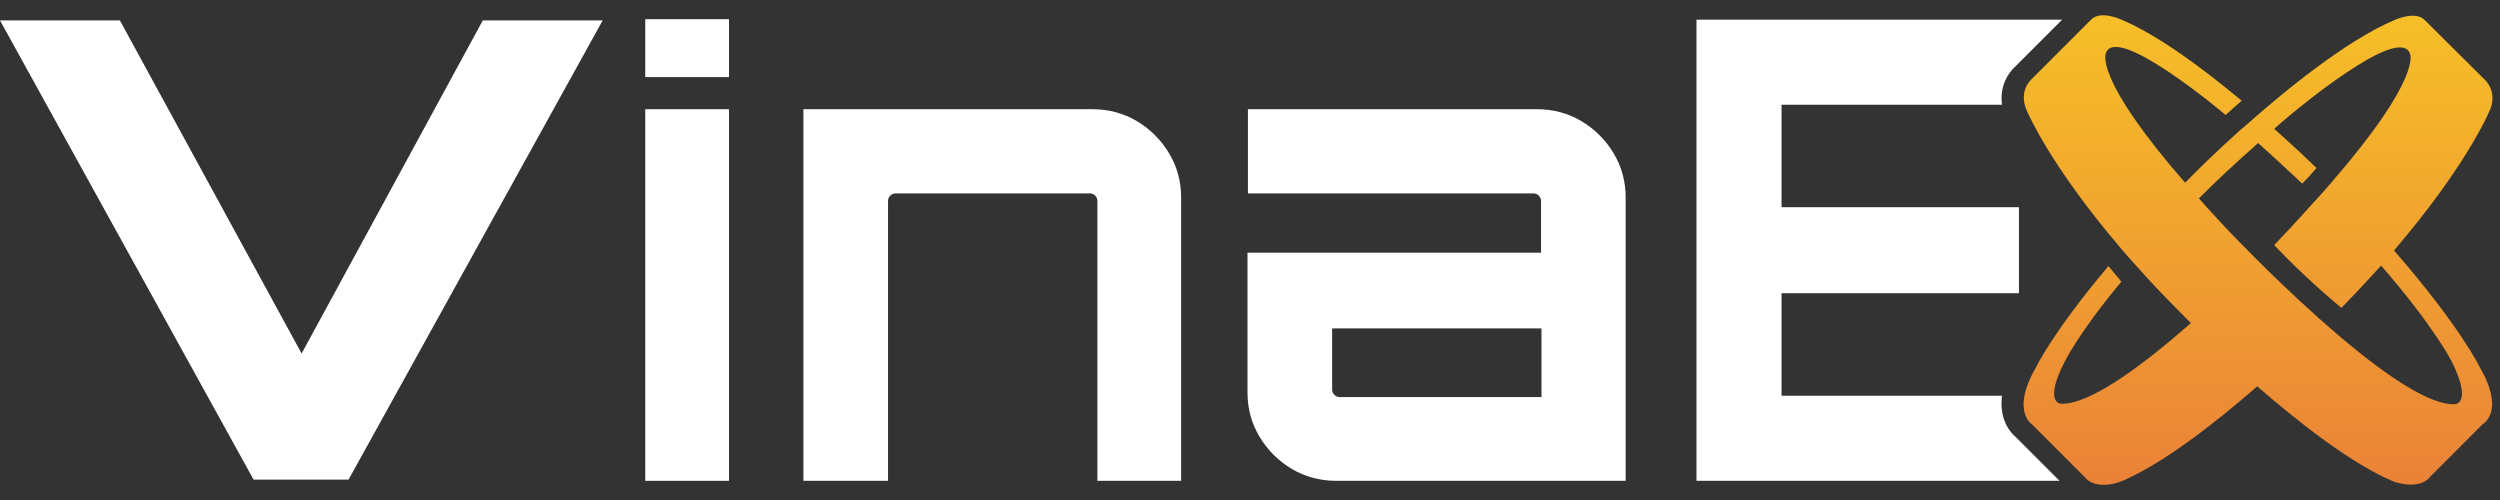 <svg xmlns="http://www.w3.org/2000/svg" width="160" height="32" viewBox="0 0 160 32" fill="none">
    <rect x="0" y="0" width="160" height="32" fill="#333333" stroke="none"/>
    <path d="M158.689 23.471C158.689 23.471 157.463 20.905 153.216 16.029C157.863 10.61 159.288 7.188 159.288 7.188C159.944 5.876 159.003 5.078 159.003 5.078L155.183 1.285C154.584 0.658 153.244 1.285 153.244 1.285C150.194 2.568 146.203 5.819 143.58 8.158C143.552 8.186 143.523 8.215 143.466 8.243C141.842 9.698 140.758 10.781 140.758 10.781C140.445 11.095 140.131 11.409 139.846 11.694C133.974 4.964 134.772 3.424 134.772 3.424C135.37 1.456 142.041 7.017 142.44 7.359C142.697 7.131 143.067 6.789 143.466 6.447C141.043 4.422 138.136 2.255 135.769 1.257C135.769 1.257 134.43 0.629 133.831 1.257L130.04 5.049C130.04 5.049 129.099 5.819 129.754 7.16C129.754 7.16 131.18 10.582 135.827 16C136.112 16.342 136.397 16.656 136.682 16.97C137.708 18.139 138.905 19.365 140.217 20.677C137.138 23.386 133.688 25.952 131.864 25.838C131.864 25.838 130.809 25.753 132.121 23.186C132.121 23.186 133.004 21.333 135.769 18.025C135.456 17.654 135.142 17.283 134.943 17.027C131.379 21.247 130.325 23.471 130.325 23.471C128.671 26.295 130.04 27.15 130.04 27.15L133.375 30.487C134.116 31.456 135.712 30.829 135.712 30.829C138.392 29.717 141.813 27.036 144.464 24.726C147.115 27.036 150.536 29.717 153.216 30.829C153.216 30.829 154.841 31.428 155.553 30.487L158.889 27.15C158.946 27.122 160.343 26.295 158.689 23.471ZM157.15 25.867C153.301 26.123 142.469 14.603 142.469 14.603C141.842 13.918 141.243 13.291 140.73 12.692C141.842 11.58 143.096 10.411 144.521 9.156C145.547 10.068 146.46 10.924 147.343 11.751C147.628 11.466 147.942 11.123 148.256 10.753C148.113 10.61 147.058 9.584 145.547 8.243C145.861 7.958 146.203 7.673 146.545 7.388C146.545 7.388 153.586 1.428 154.242 3.452C154.242 3.452 155.04 4.964 149.196 11.694C148.94 12.008 148.626 12.35 148.313 12.692C147.771 13.291 147.201 13.918 146.574 14.603C146.574 14.603 146.175 15.002 145.547 15.686C147.229 17.454 148.826 18.852 149.852 19.707C150.764 18.766 151.619 17.854 152.389 16.998C155.867 20.991 156.95 23.215 156.95 23.215C158.205 25.781 157.15 25.867 157.15 25.867Z" fill="url(#paint0_linear_1213_2181)"/>
    <path d="M16.228 30.694L0 1.306H7.672L19.303 22.625L30.9 1.306H38.571L22.308 30.694H16.228Z" fill="white"/>
    <path d="M41.297 4.935V1.228H46.656V4.935H41.297ZM41.297 30.772V6.989H46.656V30.772H41.297Z" fill="white"/>
    <path d="M51.418 30.772V6.989H69.919C70.945 6.989 71.915 7.245 72.77 7.759C73.625 8.272 74.309 8.956 74.822 9.812C75.335 10.667 75.592 11.608 75.592 12.635V30.772H70.233V12.863C70.233 12.721 70.176 12.607 70.09 12.521C70.005 12.435 69.891 12.378 69.748 12.378H57.319C57.176 12.378 57.062 12.435 56.977 12.521C56.891 12.607 56.834 12.721 56.834 12.863V30.772H51.418Z" fill="white"/>
    <path d="M85.513 30.772C84.487 30.772 83.517 30.515 82.662 30.002C81.807 29.489 81.123 28.804 80.609 27.949C80.096 27.093 79.84 26.152 79.84 25.125V16.171H98.626V12.863C98.626 12.721 98.569 12.607 98.484 12.521C98.398 12.435 98.284 12.378 98.141 12.378H79.868V6.989H98.37C99.396 6.989 100.365 7.245 101.22 7.759C102.075 8.272 102.76 8.956 103.273 9.812C103.786 10.667 104.042 11.608 104.042 12.635V30.772H85.513ZM85.741 25.411H98.655V21.019H85.256V24.926C85.256 25.069 85.313 25.183 85.399 25.268C85.484 25.354 85.598 25.411 85.741 25.411Z" fill="white"/>
    <path d="M129.014 27.977C128.672 27.692 127.931 26.865 128.13 25.325H114.019V18.766H129.213V13.262H114.019V6.703H128.13C127.959 5.534 128.529 4.65 128.985 4.251L131.979 1.257H108.574V30.772H131.808L129.014 27.977Z" fill="white"/>
    <defs>
      <linearGradient id="paint0_linear_1213_2181" x1="144.514" y1="31.029" x2="144.514" y2="0.978" gradientUnits="userSpaceOnUse">
        <stop stop-color="#EA8238"/>
        <stop offset="1" stop-color="#F6BF28"/>
      </linearGradient>
    </defs>
  </svg>